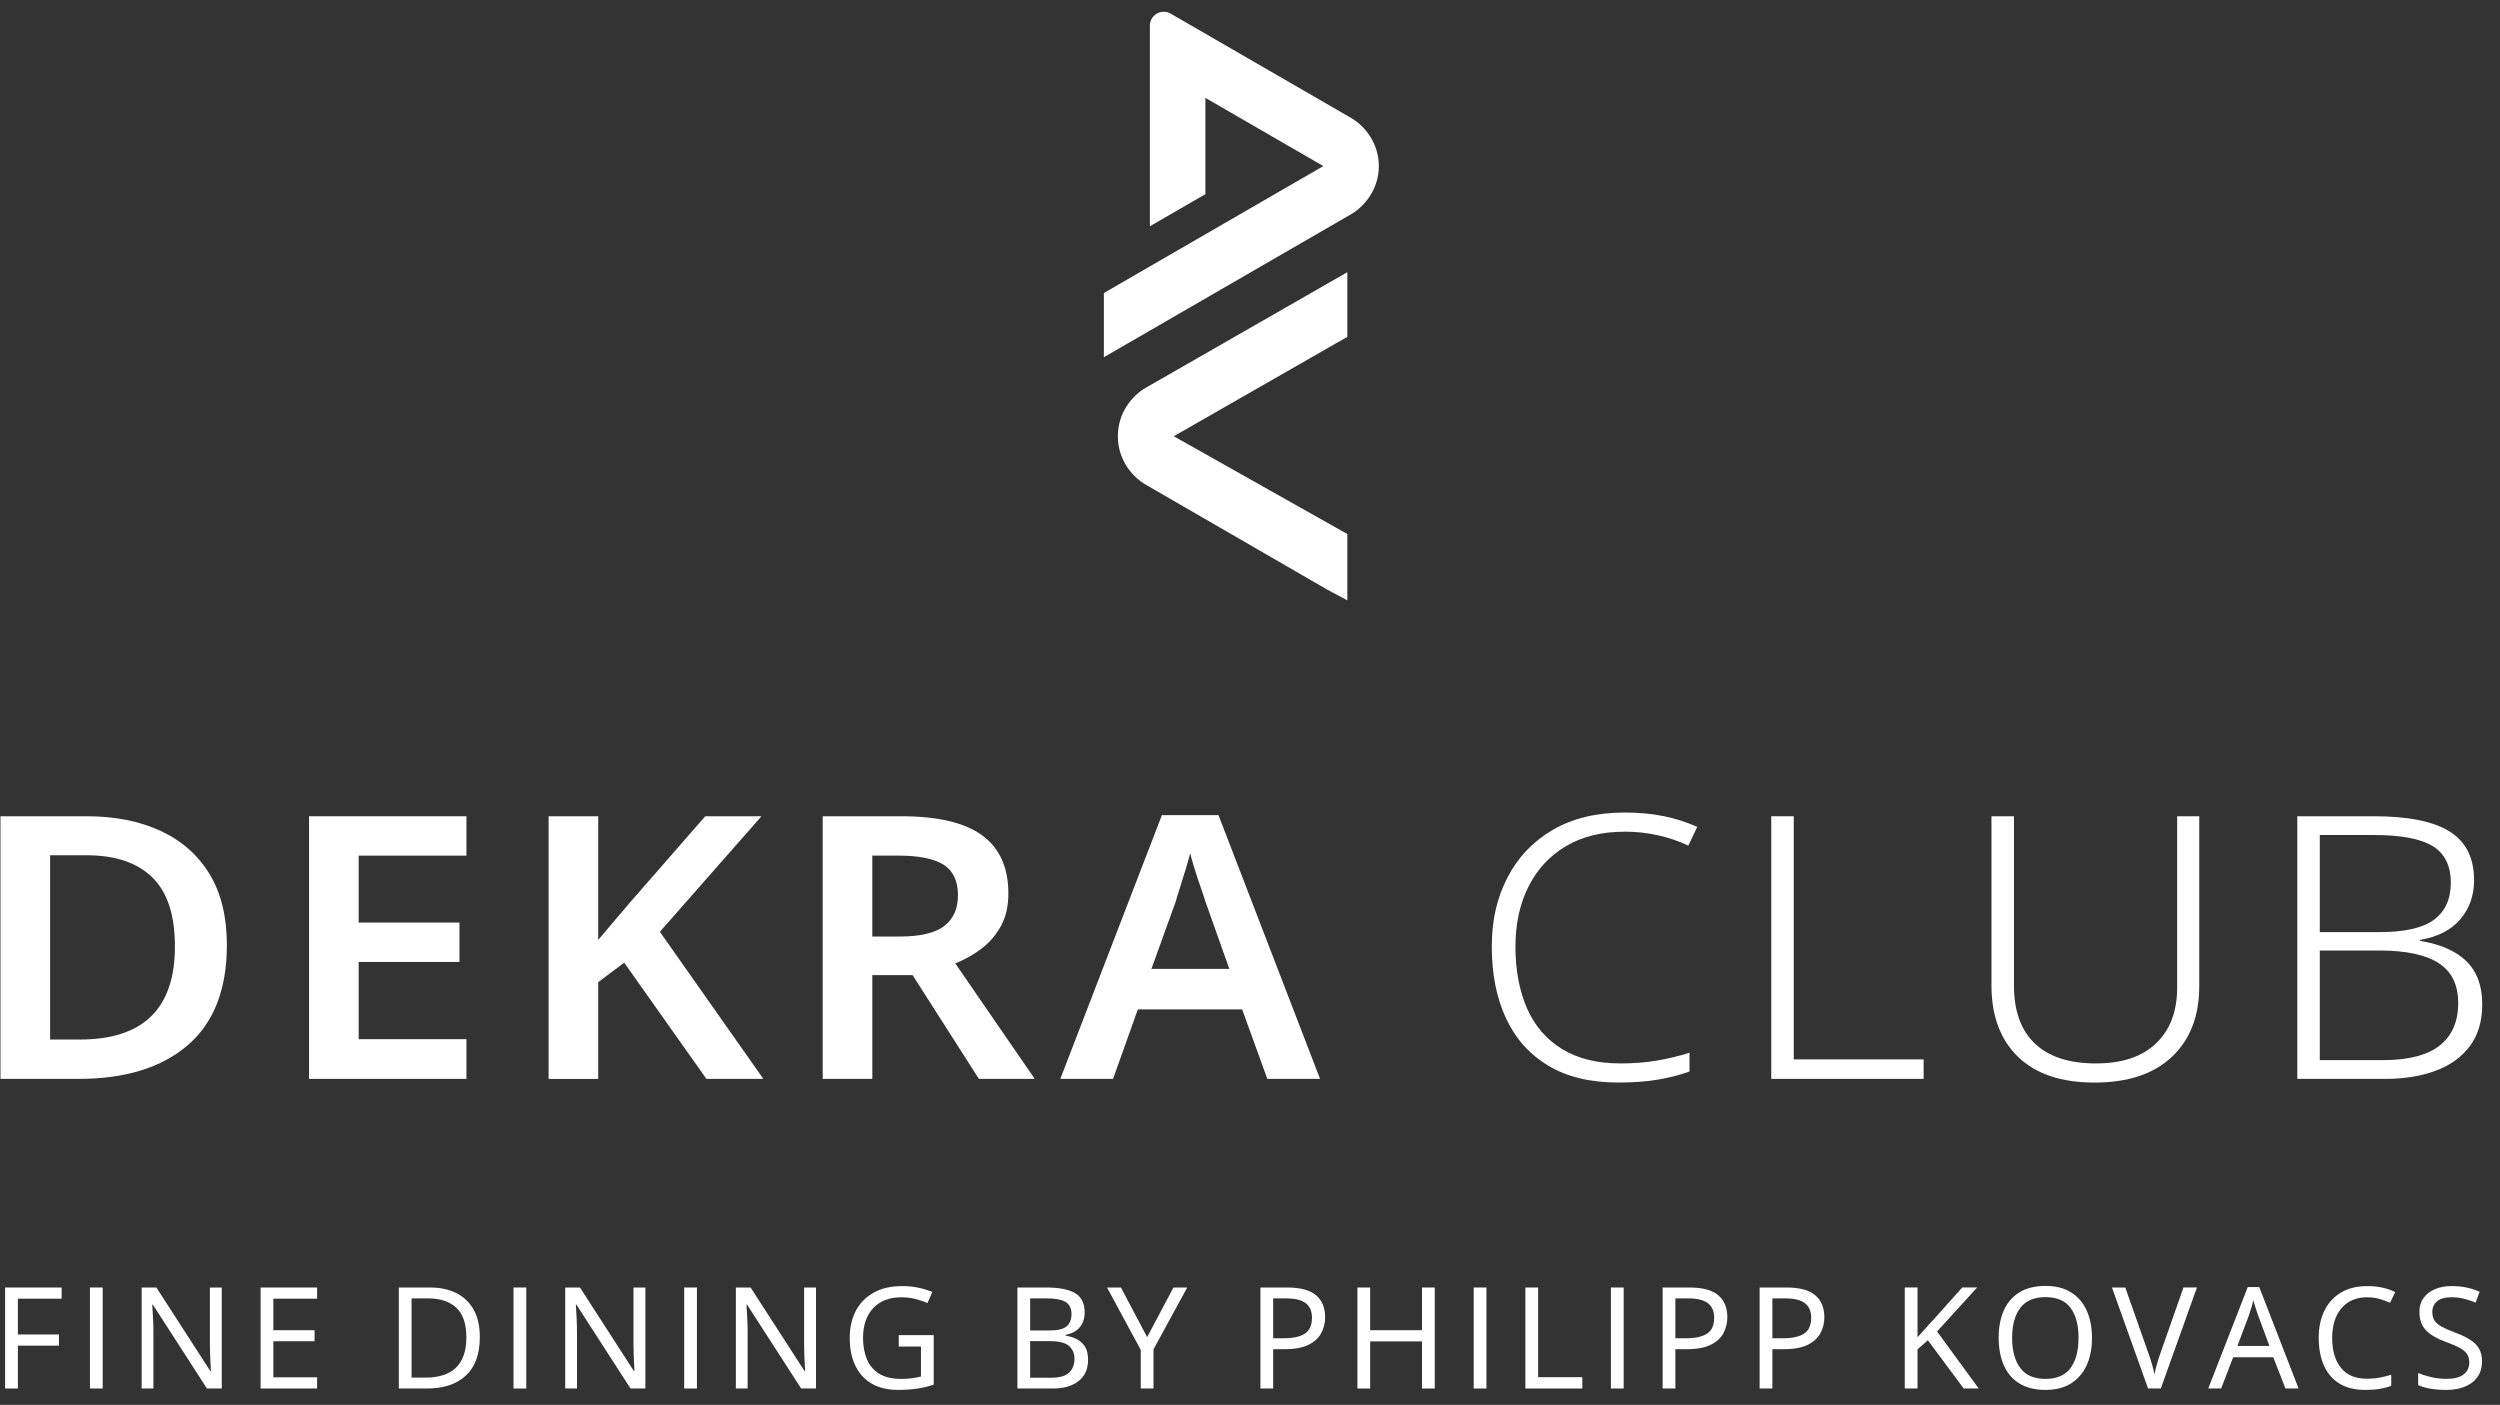 <svg width="347" height="195" viewBox="0 0 347 195" fill="none" xmlns="http://www.w3.org/2000/svg">
<rect x="0" y="0" width="347" height="195" fill="#333333" stroke="none"/>
<path d="M2.48 192.723H0.71V178.705H8.553V180.256H2.48V185.223H8.181V186.774H2.48V192.723Z" fill="white"/>
<path d="M12.484 192.723V178.705H14.254V192.723H12.484Z" fill="white"/>
<path d="M30.785 192.723H28.722L21.213 181.08H21.135C21.161 181.538 21.195 182.107 21.233 182.788C21.273 183.469 21.293 184.17 21.293 184.888V192.723H19.66V178.705H21.705L29.194 190.308H29.272C29.258 190.099 29.242 189.784 29.222 189.366C29.202 188.948 29.182 188.49 29.163 187.992C29.142 187.495 29.133 187.037 29.133 186.619V178.707H30.783V192.725L30.785 192.723Z" fill="white"/>
<path d="M44.015 192.723H36.171V178.705H44.015V180.256H37.941V184.634H43.66V186.165H37.941V191.17H44.015V192.721V192.723Z" fill="white"/>
<path d="M66.599 185.577C66.599 187.947 65.953 189.73 64.663 190.927C63.372 192.126 61.574 192.723 59.268 192.723H55.357V178.705H59.68C61.096 178.705 62.321 178.967 63.356 179.491C64.39 180.015 65.19 180.783 65.754 181.799C66.316 182.814 66.599 184.072 66.599 185.577ZM64.731 185.635C64.731 183.764 64.269 182.392 63.346 181.522C62.421 180.652 61.115 180.216 59.425 180.216H57.125V191.212H59.03C62.832 191.212 64.731 189.354 64.731 185.635Z" fill="white"/>
<path d="M71.277 192.723V178.705H73.047V192.723H71.277Z" fill="white"/>
<path d="M89.578 192.723H87.515L80.006 181.08H79.928C79.954 181.538 79.988 182.107 80.026 182.788C80.066 183.469 80.086 184.17 80.086 184.888V192.723H78.453V178.705H80.499L87.987 190.308H88.065C88.051 190.099 88.035 189.784 88.015 189.366C87.995 188.948 87.975 188.49 87.956 187.992C87.936 187.495 87.926 187.037 87.926 186.619V178.707H89.576V192.725L89.578 192.723Z" fill="white"/>
<path d="M94.964 192.723V178.705H96.734V192.723H94.964Z" fill="white"/>
<path d="M113.263 192.723H111.2L103.691 181.08H103.613C103.639 181.538 103.673 182.107 103.711 182.788C103.751 183.469 103.771 184.17 103.771 184.888V192.723H102.138V178.705H104.183L111.672 190.308H111.75C111.736 190.099 111.72 189.784 111.7 189.366C111.68 188.948 111.66 188.49 111.64 187.992C111.62 187.495 111.61 187.037 111.61 186.619V178.707H113.261V192.725L113.263 192.723Z" fill="white"/>
<path d="M124.744 185.321H129.6V192.192C128.841 192.44 128.073 192.624 127.3 192.741C126.526 192.859 125.647 192.918 124.665 192.918C123.209 192.918 121.986 192.628 120.989 192.044C119.992 191.463 119.235 190.631 118.719 189.552C118.2 188.47 117.943 187.192 117.943 185.713C117.943 184.234 118.23 182.977 118.808 181.904C119.384 180.831 120.214 179.997 121.294 179.402C122.374 178.806 123.682 178.51 125.215 178.51C126.002 178.51 126.746 178.581 127.445 178.727C128.147 178.87 128.799 179.073 129.401 179.336L128.733 180.867C128.235 180.644 127.675 180.455 127.053 180.298C126.431 180.14 125.785 180.063 125.117 180.063C123.439 180.063 122.133 180.566 121.196 181.574C120.259 182.581 119.791 183.963 119.791 185.717C119.791 186.83 119.97 187.815 120.331 188.672C120.692 189.53 121.258 190.197 122.031 190.674C122.805 191.152 123.819 191.391 125.077 191.391C125.693 191.391 126.217 191.359 126.65 191.294C127.083 191.228 127.475 191.15 127.83 191.059V186.896H124.744V185.325V185.321Z" fill="white"/>
<path d="M145.226 178.705C146.982 178.705 148.307 178.963 149.206 179.479C150.103 179.997 150.552 180.897 150.552 182.179C150.552 183.003 150.323 183.688 149.864 184.231C149.406 184.775 148.744 185.123 147.879 185.281V185.378C148.469 185.47 149.003 185.641 149.481 185.888C149.96 186.137 150.337 186.491 150.612 186.949C150.887 187.407 151.024 188.002 151.024 188.737C151.024 190.007 150.588 190.989 149.717 191.682C148.846 192.376 147.656 192.723 146.149 192.723H141.215V178.705H145.226ZM145.58 184.673C146.786 184.673 147.612 184.48 148.056 184.094C148.501 183.708 148.724 183.134 148.724 182.376C148.724 181.617 148.453 181.05 147.909 180.717C147.364 180.383 146.497 180.216 145.305 180.216H142.985V184.673H145.58ZM142.985 186.147V191.232H145.816C147.062 191.232 147.925 190.991 148.411 190.505C148.897 190.019 149.139 189.386 149.139 188.6C149.139 187.867 148.885 187.274 148.381 186.824C147.877 186.372 146.976 186.147 145.678 186.147H142.985Z" fill="white"/>
<path d="M159.221 185.595L162.877 178.705H164.784L160.106 187.286V192.723H158.336V187.363L153.657 178.705H155.585L159.221 185.595Z" fill="white"/>
<path d="M178.662 178.705C180.496 178.705 181.833 179.065 182.672 179.786C183.511 180.504 183.93 181.52 183.93 182.828C183.93 183.6 183.757 184.323 183.41 184.998C183.063 185.673 182.479 186.218 181.66 186.637C180.84 187.055 179.73 187.266 178.329 187.266H176.716V192.723H174.946V178.705H178.662ZM178.504 180.216H176.716V185.753H178.131C179.469 185.753 180.464 185.536 181.119 185.105C181.775 184.673 182.102 183.941 182.102 182.905C182.102 182.002 181.813 181.329 181.237 180.883C180.661 180.439 179.75 180.216 178.504 180.216Z" fill="white"/>
<path d="M199.143 192.723H197.373V186.185H190.179V192.723H188.409V178.705H190.179V184.634H197.373V178.705H199.143V192.723Z" fill="white"/>
<path d="M204.549 192.723V178.705H206.319V192.723H204.549Z" fill="white"/>
<path d="M211.723 192.723V178.705H213.493V191.152H219.627V192.723H211.725H211.723Z" fill="white"/>
<path d="M223.595 192.723V178.705H225.365V192.723H223.595Z" fill="white"/>
<path d="M234.487 178.705C236.321 178.705 237.658 179.065 238.497 179.786C239.336 180.504 239.755 181.52 239.755 182.828C239.755 183.6 239.582 184.323 239.235 184.998C238.888 185.673 238.304 186.218 237.485 186.637C236.665 187.055 235.555 187.266 234.154 187.266H232.541V192.723H230.771V178.705H234.487ZM234.329 180.216H232.541V185.753H233.956C235.294 185.753 236.289 185.536 236.944 185.105C237.6 184.673 237.927 183.941 237.927 182.905C237.927 182.002 237.638 181.329 237.062 180.883C236.486 180.437 235.575 180.216 234.329 180.216Z" fill="white"/>
<path d="M247.952 178.705C249.786 178.705 251.123 179.065 251.962 179.786C252.801 180.504 253.22 181.52 253.22 182.828C253.22 183.6 253.047 184.323 252.7 184.998C252.353 185.673 251.769 186.218 250.95 186.637C250.13 187.055 249.02 187.266 247.619 187.266H246.006V192.723H244.236V178.705H247.952ZM247.794 180.216H246.006V185.753H247.421C248.759 185.753 249.754 185.536 250.409 185.105C251.065 184.673 251.392 183.941 251.392 182.905C251.392 182.002 251.103 181.329 250.527 180.883C249.951 180.437 249.04 180.216 247.794 180.216Z" fill="white"/>
<path d="M274.644 192.723H272.559L267.586 186.027L266.151 187.284V192.721H264.381V178.703H266.151V185.613C266.543 185.169 266.944 184.723 267.351 184.277C267.757 183.833 268.162 183.387 268.569 182.941L272.362 178.701H274.427L268.864 184.807L274.642 192.719L274.644 192.723Z" fill="white"/>
<path d="M290.368 185.695C290.368 187.148 290.122 188.415 289.63 189.494C289.138 190.573 288.414 191.415 287.459 192.016C286.504 192.618 285.316 192.92 283.901 192.92C282.486 192.92 281.238 192.62 280.275 192.016C279.313 191.415 278.595 190.571 278.123 189.484C277.65 188.399 277.415 187.129 277.415 185.675C277.415 184.222 277.65 182.979 278.123 181.904C278.595 180.831 279.311 179.993 280.275 179.392C281.238 178.79 282.454 178.488 283.921 178.488C285.388 178.488 286.502 178.786 287.459 179.382C288.416 179.977 289.14 180.815 289.63 181.894C290.122 182.975 290.368 184.24 290.368 185.693V185.695ZM279.283 185.695C279.283 187.463 279.655 188.853 280.403 189.868C281.15 190.883 282.317 191.389 283.903 191.389C285.49 191.389 286.668 190.881 287.401 189.868C288.135 188.855 288.502 187.463 288.502 185.695C288.502 183.927 288.135 182.543 287.401 181.542C286.666 180.54 285.508 180.041 283.921 180.041C282.334 180.041 281.166 180.54 280.413 181.542C279.659 182.543 279.283 183.927 279.283 185.695Z" fill="white"/>
<path d="M304.935 178.705L299.922 192.723H298.153L293.14 178.705H294.988L298.153 187.698C298.363 188.273 298.54 188.813 298.684 189.316C298.827 189.82 298.945 190.302 299.038 190.76C299.13 190.302 299.248 189.818 299.393 189.306C299.537 188.797 299.714 188.245 299.924 187.656L303.069 178.703H304.937L304.935 178.705Z" fill="white"/>
<path d="M317.22 192.723L315.529 188.385H309.966L308.296 192.723H306.506L311.989 178.645H313.582L319.046 192.723H317.218H317.22ZM313.426 182.573C313.387 182.468 313.321 182.279 313.229 182.004C313.137 181.729 313.048 181.444 312.964 181.15C312.878 180.855 312.81 180.628 312.757 180.473C312.665 180.879 312.559 181.275 312.442 181.659C312.324 182.046 312.226 182.35 312.147 182.573L310.554 186.814H314.997L313.424 182.573H313.426Z" fill="white"/>
<path d="M328.562 180.061C327.055 180.061 325.869 180.564 325.004 181.572C324.138 182.579 323.706 183.961 323.706 185.715C323.706 187.469 324.109 188.835 324.916 189.848C325.721 190.862 326.931 191.369 328.542 191.369C329.158 191.369 329.742 191.318 330.292 191.212C330.842 191.106 331.378 190.977 331.904 190.82V192.351C331.38 192.548 330.84 192.691 330.282 192.783C329.724 192.874 329.06 192.92 328.287 192.92C326.859 192.92 325.665 192.626 324.709 192.036C323.752 191.447 323.034 190.611 322.556 189.524C322.077 188.437 321.838 187.16 321.838 185.695C321.838 184.23 322.097 183.035 322.614 181.954C323.132 180.873 323.895 180.031 324.904 179.422C325.912 178.812 327.138 178.51 328.58 178.51C330.021 178.51 331.35 178.785 332.453 179.334L331.745 180.827C331.312 180.63 330.83 180.455 330.3 180.298C329.77 180.14 329.19 180.063 328.56 180.063L328.562 180.061Z" fill="white"/>
<path d="M344.504 188.972C344.504 190.217 344.052 191.184 343.149 191.879C342.244 192.574 341.026 192.92 339.493 192.92C338.706 192.92 337.978 192.861 337.31 192.743C336.643 192.626 336.084 192.462 335.64 192.251V190.563C336.112 190.772 336.698 190.963 337.398 191.132C338.098 191.302 338.823 191.387 339.571 191.387C340.619 191.387 341.409 191.184 341.939 190.778C342.469 190.372 342.736 189.822 342.736 189.128C342.736 188.67 342.638 188.283 342.441 187.969C342.244 187.654 341.907 187.364 341.429 187.095C340.95 186.826 340.284 186.541 339.433 186.241C338.241 185.809 337.34 185.279 336.73 184.65C336.12 184.021 335.815 183.165 335.815 182.078C335.815 181.331 336.005 180.694 336.385 180.164C336.766 179.635 337.292 179.225 337.968 178.938C338.644 178.649 339.419 178.506 340.296 178.506C341.07 178.506 341.777 178.578 342.419 178.723C343.061 178.866 343.645 179.057 344.169 179.292L343.619 180.803C343.135 180.594 342.607 180.417 342.036 180.274C341.466 180.128 340.872 180.057 340.258 180.057C339.381 180.057 338.718 180.242 338.273 180.616C337.829 180.991 337.605 181.484 337.605 182.098C337.605 182.569 337.703 182.962 337.9 183.276C338.098 183.591 338.417 183.871 338.863 184.12C339.308 184.369 339.912 184.638 340.671 184.925C341.496 185.227 342.194 185.55 342.764 185.896C343.334 186.243 343.767 186.659 344.062 187.143C344.357 187.626 344.504 188.236 344.504 188.968V188.972Z" fill="white"/>
<path d="M31.489 131.165C31.489 137.327 29.677 141.964 26.055 145.077C22.431 148.191 17.374 149.75 10.882 149.75H0.066V113.296H12.012C15.957 113.296 19.393 113.979 22.315 115.339C25.238 116.702 27.498 118.701 29.095 121.337C30.689 123.975 31.489 127.25 31.489 131.165ZM24.279 131.37C24.279 127.014 23.23 123.814 21.131 121.771C19.032 119.731 15.992 118.709 12.012 118.709H6.955V144.287H11.099C19.887 144.287 24.281 139.981 24.281 131.368L24.279 131.37Z" fill="white"/>
<path d="M64.741 149.75H42.896V113.296H64.741V118.761H49.783V128.053H63.772V133.516H49.783V144.239H64.741V149.752V149.75Z" fill="white"/>
<path d="M105.957 149.75H98.048L86.64 133.617L83.034 136.323V149.752H76.147V113.298H83.034V130.454C83.751 129.602 84.487 128.736 85.24 127.85C85.994 126.966 86.748 126.08 87.501 125.196L97.886 113.298H105.688L91.589 129.331L105.955 149.752L105.957 149.75Z" fill="white"/>
<path d="M125.111 113.296C130.168 113.296 133.91 114.182 136.329 115.952C138.749 117.722 139.961 120.412 139.961 124.019C139.961 125.789 139.612 127.302 138.913 128.563C138.213 129.823 137.306 130.868 136.196 131.702C135.084 132.536 133.882 133.207 132.592 133.719L143.621 149.75H135.873L126.672 135.352H121.077V149.75H114.19V113.296H125.113H125.111ZM124.68 118.759H121.075V129.99H124.896C127.728 129.99 129.783 129.506 131.057 128.535C132.331 127.565 132.967 126.126 132.967 124.22C132.967 122.315 132.295 120.842 130.949 120.007C129.604 119.173 127.513 118.757 124.68 118.757V118.759Z" fill="white"/>
<path d="M175.905 149.75L172.409 140.1H157.935L154.491 149.75H147.173L161.27 113.143H169.126L183.224 149.75H175.907H175.905ZM167.296 125.09C167.152 124.612 166.937 123.967 166.65 123.149C166.363 122.333 166.086 121.489 165.817 120.621C165.548 119.755 165.34 119.032 165.199 118.45C165.019 119.133 164.794 119.916 164.527 120.8C164.258 121.684 163.997 122.518 163.746 123.3C163.494 124.083 163.315 124.678 163.207 125.088L159.817 134.482H170.631L167.294 125.088L167.296 125.09Z" fill="white"/>
<path d="M225.461 115.44C222.303 115.44 219.597 116.113 217.336 117.457C215.076 118.803 213.345 120.674 212.143 123.073C210.942 125.473 210.342 128.256 210.342 131.422C210.342 134.587 210.88 137.54 211.956 139.973C213.032 142.406 214.655 144.287 216.826 145.613C218.997 146.941 221.695 147.604 224.925 147.604C226.788 147.604 228.503 147.467 230.063 147.194C231.624 146.923 233.103 146.565 234.503 146.121V148.725C233.175 149.203 231.722 149.575 230.145 149.848C228.566 150.119 226.719 150.256 224.604 150.256C220.729 150.256 217.492 149.473 214.892 147.909C212.291 146.344 210.336 144.148 209.026 141.323C207.716 138.497 207.062 135.196 207.062 131.418C207.062 127.639 207.79 124.601 209.241 121.791C210.694 118.984 212.793 116.78 215.536 115.179C218.279 113.581 221.606 112.78 225.517 112.78C229.428 112.78 232.601 113.445 235.579 114.771L234.341 117.373C231.578 116.081 228.618 115.432 225.463 115.432L225.461 115.44Z" fill="white"/>
<path d="M245.853 149.75V113.296H248.972V147.044H266.998V149.75H245.853Z" fill="white"/>
<path d="M305.256 136.885C305.256 141.038 303.99 144.305 301.462 146.686C298.933 149.069 295.357 150.26 290.728 150.26C286.1 150.26 282.558 149.069 280.102 146.686C277.644 144.303 276.416 141.002 276.416 136.781V113.294H279.538V136.781C279.538 140.321 280.507 143.009 282.442 144.847C284.38 146.684 287.196 147.604 290.89 147.604C294.583 147.604 297.3 146.678 299.256 144.821C301.211 142.965 302.188 140.389 302.188 137.086V113.294H305.256V136.883V136.885Z" fill="white"/>
<path d="M329.52 113.296C334.255 113.296 337.753 114.003 340.011 115.414C342.272 116.828 343.402 119.084 343.402 122.18C343.402 124.29 342.764 126.094 341.492 127.591C340.219 129.088 338.363 130.042 335.925 130.45V130.603C338.724 131.045 340.856 131.981 342.328 133.41C343.799 134.842 344.534 136.833 344.534 139.385C344.534 141.733 343.96 143.674 342.812 145.205C341.664 146.738 340.075 147.879 338.05 148.627C336.023 149.376 333.682 149.75 331.027 149.75H318.866V113.296H329.52ZM330.22 129.379C333.772 129.379 336.318 128.799 337.86 127.643C339.401 126.486 340.175 124.766 340.175 122.486C340.175 120.206 339.332 118.452 337.645 117.431C335.959 116.41 333.25 115.9 329.52 115.9H321.988V129.379H330.22ZM321.988 131.931V147.146H330.758C334.274 147.146 336.892 146.475 338.614 145.129C340.336 143.785 341.195 141.82 341.195 139.234C341.195 136.648 340.298 134.87 338.504 133.695C336.71 132.521 333.966 131.933 330.272 131.933H321.986L321.988 131.931Z" fill="white"/>
<path d="M162.492 1.893L187.53 16.371C189.454 17.484 191.381 19.889 191.381 23.052C191.381 26.216 189.454 28.621 187.53 29.736L153.217 49.58V40.67L183.679 23.052L167.308 13.585V26.951L159.604 31.404V3.561C159.604 2.878 159.958 2.241 160.566 1.891C161.106 1.578 161.838 1.512 162.492 1.891V1.893ZM187.008 74.124L162.918 60.55L187.008 46.755V37.781L159.039 53.819C157.1 54.939 155.16 57.311 155.16 60.548C155.16 63.785 157.102 66.158 159.039 67.277L184.255 81.859L187.01 83.332V74.122L187.008 74.124Z" fill="white"/>
</svg>
